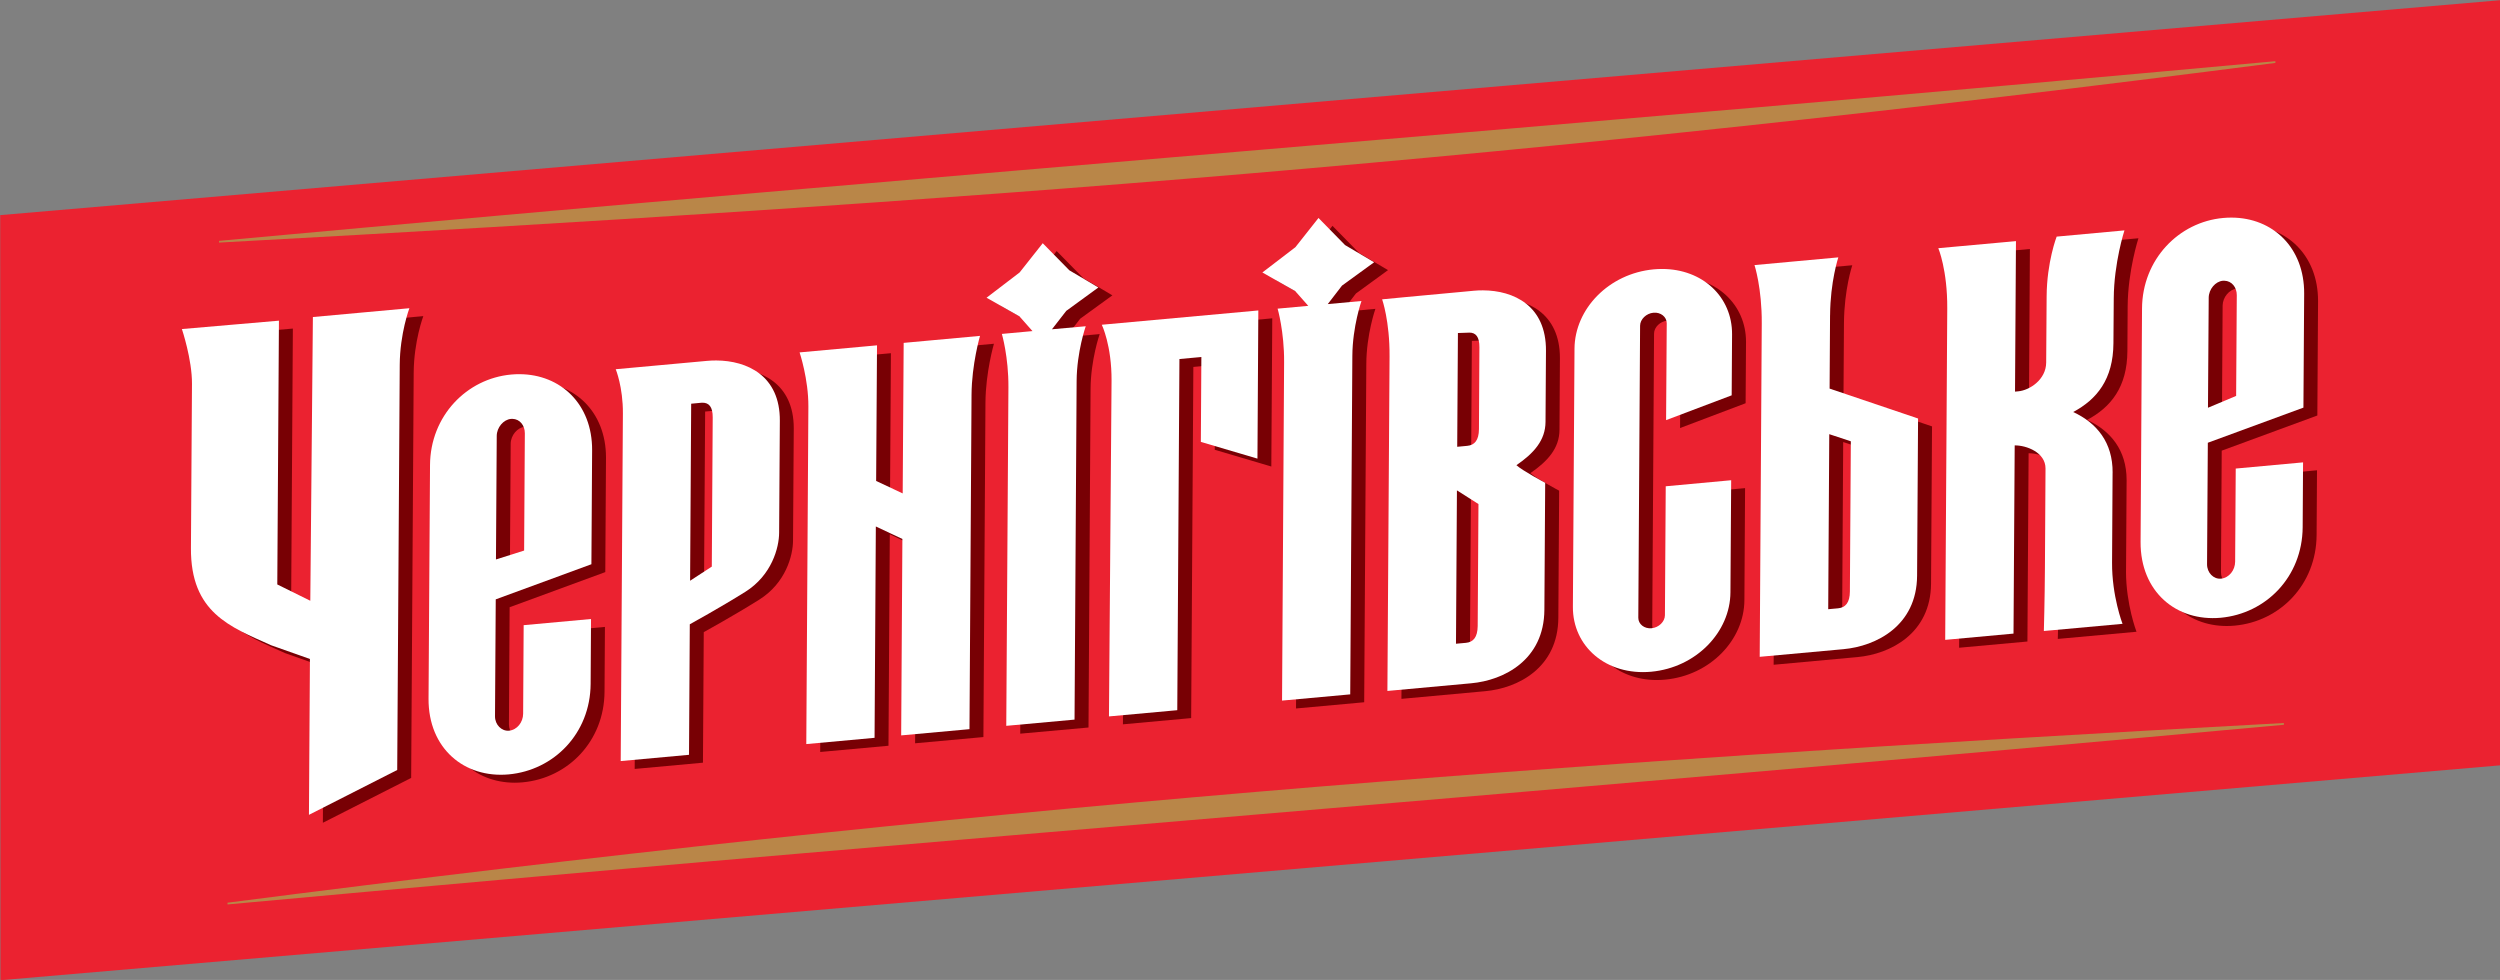 <?xml version="1.0" encoding="UTF-8" standalone="no"?> <svg xmlns:inkscape="http://www.inkscape.org/namespaces/inkscape" xmlns:sodipodi="http://sodipodi.sourceforge.net/DTD/sodipodi-0.dtd" xmlns="http://www.w3.org/2000/svg" xmlns:svg="http://www.w3.org/2000/svg" width="500mm" height="195.987mm" viewBox="0 0 500 195.987" version="1.1" id="svg29418" inkscape:version="1.2.2 (732a01da63, 2022-12-09)" sodipodi:docname="Chernigivske.svg"><rect x="0" y="0" width="500" height="195.987" fill="#808080" stroke="none"/><defs id="defs29415"><rect id="SVGID_00000160899785209902024190000010608034618816206979_" x="137.21" y="124.174" width="145.109" height="78.015"></rect><defs id="defs8359"><rect id="rect29633" x="137.21" y="124.174" width="145.109" height="78.015"></rect></defs></defs><g inkscape:label="Слой 1" inkscape:groupmode="layer" id="layer1" transform="translate(145.044,-70.501)"><g id="g30477"><polygon clip-path="none" fill="#eb2230" points="282.304,124.174 282.319,168.58 137.224,181.053 137.21,136.648 " id="polygon8356" transform="matrix(3.446,0,0,3.446,-617.827,-357.364)" style="fill:#eb2230;fill-opacity:1;stroke:none"></polygon><path id="path8364" clip-path="none" style="fill:#b98648;fill-opacity:1;stroke:none;stroke-width:3.446" d="M 310.033,82.74 C 164.308,96.119 52.469,104.567 -101.235,118.671 v 0.087 0.175 0.087 c 149.873,-8.173 261.433,-16.611 411.268,-35.937 v -0.094 -0.168 z"></path><path id="path8366" clip-path="none" style="fill:#b98648;fill-opacity:1;stroke:none;stroke-width:3.446" d="m 311.735,215.103 c -149.884,8.173 -261.45,16.607 -411.275,35.937 v 0.094 0.162 0.094 C 50.175,237.642 162.017,229.19 311.735,215.453 v -0.087 -0.175 z"></path><path clip-path="none" fill="#eb2230" d="m 318.425,153.6 0.145,-22.8 c 0.065,-9.817 -7.139,-15.957 -16.178,-15.133 -8.883,0.806 -16.174,8.287 -16.243,18.093 l -0.289,46.717 c -0.065,9.955 7.146,15.96 16.033,15.151 9.041,-0.83 16.319,-8.166 16.388,-18.114 l 0.078,-12.959 -13.473,1.237 -0.117,18.624 c -0.01,1.695 -1.21,3.242 -2.829,3.397 -1.485,0.131 -2.801,-1.185 -2.788,-2.894 l 0.148,-24.289 19.124,-7.029 m -18.944,-21.973 c 0.013,-1.692 1.351,-3.256 2.829,-3.397 1.626,-0.148 2.805,1.189 2.794,2.884 l -0.13,20.143 -5.623,2.374 0.132,-22.004" id="path8368" style="stroke:none;stroke-width:3.446"></path><path clip-path="none" fill="#eb2230" d="m -0.856,144.252 -18.252,1.664 c 0,0 1.468,3.559 1.437,8.852 -0.039,5.282 -0.438,69.52 -0.438,69.52 l 13.655,-1.251 0.159,-26.108 c 0,0 6.023,-3.308 11.105,-6.499 5.313,-3.335 6.743,-8.859 6.757,-11.788 0.039,-6.905 0.142,-22.39 0.142,-22.39 0.065,-10.003 -8.018,-12.601 -14.565,-12.001 m 0.958,41.138 -4.342,2.836 0.22,-35.415 1.991,-0.179 c 1.451,-0.131 2.329,0.668 2.316,2.922 l -0.186,29.836" id="path8370" style="stroke:none;stroke-width:3.446"></path><path clip-path="none" fill="#eb2230" d="m 38.283,170.767 -5.31,-2.508 0.169,-27.118 -15.485,1.416 c 0,0 1.799,5.358 1.761,10.844 -0.026,5.486 -0.417,67.494 -0.417,67.494 l 13.652,-1.244 0.262,-42.282 5.31,2.512 -0.245,39.277 13.659,-1.244 c 0,0 0.375,-60.792 0.413,-66.888 0.039,-6.102 1.692,-11.774 1.692,-11.774 l -15.275,1.399 -0.186,30.115" id="path8372" style="stroke:none;stroke-width:3.446"></path><path clip-path="none" fill="#eb2230" d="m -40.016,146.985 c -8.886,0.81 -16.174,8.28 -16.236,18.097 l -0.289,46.734 c -0.065,9.948 7.14,15.954 16.026,15.151 9.024,-0.83 16.322,-8.173 16.384,-18.111 l 0.078,-12.976 -13.473,1.227 -0.104,17.714 c -0.013,1.699 -1.199,3.246 -2.825,3.394 -1.485,0.138 -2.812,-1.182 -2.801,-2.874 l 0.148,-23.393 19.127,-7.026 0.145,-22.804 c 0.065,-9.824 -7.15,-15.96 -16.174,-15.133 m 2.584,35.211 -5.63,1.778 0.155,-24.716 c 0.01,-1.699 1.351,-3.27 2.832,-3.408 1.63,-0.131 2.794,1.192 2.784,2.894 l -0.142,23.451" id="path8374" style="stroke:none;stroke-width:3.446"></path><path clip-path="none" fill="#eb2230" d="m 188.498,125.949 c -8.986,0.827 -15.799,7.915 -15.854,15.867 l -0.316,51.609 c -0.052,7.953 6.674,13.821 15.664,13.001 8.993,-0.827 15.799,-7.935 15.847,-15.878 l 0.138,-22.418 -13.09,1.199 -0.159,25.801 c -0.01,1.285 -1.233,2.474 -2.677,2.602 -1.444,0.131 -2.657,-0.827 -2.646,-2.112 l 0.366,-58.401 c 0.003,-1.275 1.227,-2.471 2.677,-2.595 1.437,-0.138 2.65,0.834 2.639,2.102 l -0.117,19.379 13.114,-4.958 0.078,-12.215 c 0.039,-7.946 -6.678,-13.817 -15.664,-12.983" id="path8376" style="stroke:none;stroke-width:3.446"></path><path clip-path="none" fill="#eb2230" d="m -80.203,192.223 -6.599,-3.256 0.331,-52.75 -19.406,1.668 c 0,0 2.047,6.078 2.016,10.954 l -0.203,32.855 c -0.091,12.904 7.798,15.736 16.05,19.437 l 7.742,2.75 -0.193,31.177 17.652,-8.973 c 0,0 0.469,-74.74 0.507,-81.046 0.039,-6.302 1.926,-11.316 1.926,-11.316 l -19.292,1.757 -0.53,56.744" id="path8378" style="stroke:none;stroke-width:3.446"></path><path clip-path="none" fill="#eb2230" d="m 223.748,135.125 c 0.039,-6.716 1.664,-11.571 1.664,-11.571 l -16.767,1.537 c 0,0 1.502,4.579 1.454,11.684 -0.039,7.112 -0.414,66.677 -0.414,66.677 l 16.753,-1.537 c 6.547,-0.596 14.665,-4.686 14.727,-14.689 l 0.197,-31.445 -17.707,-5.985 c 0,0 0.052,-7.98 0.091,-14.672 m 4.162,25.212 -0.186,30.039 c -0.013,2.257 -0.91,3.222 -2.346,3.363 l -1.995,0.172 0.214,-35.001 4.314,1.427" id="path8380" style="stroke:none;stroke-width:3.446"></path><path clip-path="none" fill="#eb2230" d="m 280.271,166.611 c 0.039,-6.044 -3.167,-9.937 -7.898,-12.129 4.758,-2.536 8.011,-6.567 8.053,-13.755 0,0 0.013,-1.854 0.052,-8.969 0.039,-7.115 2.15,-13.604 2.15,-13.604 l -13.559,1.24 c 0,0 -1.964,5.051 -2.009,11.96 -0.052,7.935 -0.091,13.256 -0.091,13.256 -0.013,3.387 -3.298,5.534 -5.606,5.737 l -0.628,0.055 0.186,-30.102 -15.526,1.416 c 0,0 1.844,4.352 1.795,12.06 -0.052,7.729 -0.421,66.271 -0.421,66.271 l 13.655,-1.247 0.237,-37.641 c 2.36,-0.038 6.199,1.423 6.175,4.631 0,0 -0.078,13.318 -0.117,19.813 -0.039,6.509 -0.224,12.68 -0.224,12.68 l 15.743,-1.433 c 0,0 -2.14,-5.558 -2.095,-12.27 0.039,-6.692 0.117,-17.969 0.117,-17.969" id="path8382" style="stroke:none;stroke-width:3.446"></path><path clip-path="none" fill="#eb2230" d="m 152.481,130.225 c 0,0 -1.227,0.107 -1.988,0.176 -8.587,0.789 -16.326,1.544 -16.326,1.544 0,0 1.53,4.324 1.489,11.433 -0.052,7.122 -0.417,66.895 -0.417,66.895 l 16.756,-1.537 c 6.554,-0.596 14.565,-4.672 14.623,-14.689 l 0.165,-25.412 c 0,0 -4.559,-2.419 -5.751,-3.515 3.453,-2.381 5.803,-4.955 5.816,-8.673 l 0.091,-14.21 c 0.065,-10.01 -7.908,-12.618 -14.461,-12.012 m 0.806,67.067 c -0.013,2.253 -0.906,3.211 -2.346,3.349 l -2.002,0.186 0.193,-30.68 4.311,2.739 -0.155,24.406 m 0.247,-39.398 c -0.013,2.264 -0.902,3.215 -2.346,3.349 l -2.005,0.186 0.142,-22.752 2.005,-0.069 c 1.44,-0.138 2.316,0.672 2.302,2.922 l -0.091,16.364" id="path8384" style="stroke:none;stroke-width:3.446"></path><path clip-path="none" fill="#eb2230" d="m 78.109,137.027 c 0,0 1.992,4.128 1.947,11.236 -0.039,7.112 -0.517,67.105 -0.517,67.105 l 13.652,-1.247 0.441,-70.233 4.383,-0.403 -0.104,16.973 11.316,3.349 0.186,-29.643 -1.202,0.113 -30.098,2.75" id="path8386" style="stroke:none;stroke-width:3.446"></path><path clip-path="none" fill="#eb2230" d="m 77.423,129.574 -5.813,-3.439 -5.317,-5.424 -4.624,5.847 -6.619,5.058 6.581,3.728 2.601,2.946 -6.12,0.565 c 0,0 1.34,4.586 1.309,10.678 -0.039,6.106 -0.423,67.704 -0.423,67.704 l 13.655,-1.234 c 0,0 0.375,-61.822 0.413,-67.718 0.039,-5.899 1.819,-10.968 1.819,-10.968 l -6.75,0.624 2.853,-3.697 6.433,-4.672" id="path8388" style="stroke:none;stroke-width:3.446"></path><path clip-path="none" fill="#eb2230" d="m 132.561,124.529 -5.803,-3.435 -5.306,-5.423 -4.631,5.847 -6.609,5.055 6.571,3.735 2.612,2.939 -6.14,0.565 c 0,0 1.351,4.586 1.309,10.685 -0.039,6.099 -0.421,67.704 -0.406,67.701 l 13.638,-1.244 c 0,0 0.385,-61.812 0.423,-67.704 0.039,-5.906 1.816,-10.971 1.816,-10.971 l -6.736,0.61 2.846,-3.687 6.416,-4.672" id="path8390" style="stroke:none;stroke-width:3.446"></path><path id="path8392" clip-path="none" style="fill:#780004;fill-opacity:1;stroke:none;stroke-width:3.446" d="m 303.996,115.595 c -0.527,0 -1.068,0.022 -1.608,0.074 -8.883,0.806 -16.174,8.287 -16.239,18.097 l -0.289,46.712 v 0.135 c 0.004,9.276 6.341,15.088 14.442,15.088 0.523,0 1.05,-0.026 1.588,-0.074 9.041,-0.83 16.322,-8.166 16.387,-18.11 l 0.081,-12.962 -13.473,1.238 -0.114,18.622 c -0.01,1.699 -1.214,3.243 -2.833,3.399 -0.069,0.007 -0.137,0.013 -0.202,0.013 -1.393,0 -2.591,-1.264 -2.584,-2.887 v -0.02 l 0.148,-24.288 19.126,-7.033 0.141,-22.801 v -0.135 c -0.003,-9.152 -6.342,-15.068 -14.57,-15.068 z m -1.44,12.625 c 1.484,0 2.54,1.265 2.544,2.86 v 0.034 l -0.128,20.142 -5.619,2.376 h -0.007 l 0.135,-22.007 c 0.014,-1.692 1.348,-3.257 2.827,-3.399 0.083,-0.007 0.171,-0.007 0.249,-0.007 z"></path><path id="path8394" clip-path="none" style="fill:#780004;fill-opacity:1;stroke:none;stroke-width:3.446" d="m 0.91,144.17 c -0.596,0 -1.194,0.029 -1.77,0.081 l -18.251,1.669 c 0,0 1.44,3.489 1.44,8.695 v 0.155 c -0.042,5.282 -0.437,69.519 -0.437,69.519 l 13.655,-1.252 0.161,-26.105 c 0,0 6.015,-3.31 11.097,-6.501 5.317,-3.335 6.746,-8.858 6.757,-11.791 0.04,-6.902 0.148,-22.384 0.148,-22.384 v -0.108 c 0.003,-9.038 -6.677,-11.979 -12.8,-11.979 z m -2.638,8.446 c 1.265,0 2.019,0.827 2.019,2.887 v 0.054 l -0.188,29.833 -4.347,2.833 0.229,-35.413 1.985,-0.175 c 0.1,-0.007 0.212,-0.02 0.303,-0.02 z"></path><path id="path8396" clip-path="none" style="fill:#780004;fill-opacity:1;stroke:none;stroke-width:3.446" d="m 53.746,139.25 -15.277,1.4 -0.188,30.116 -5.31,-2.51 0.168,-27.115 -15.479,1.413 c 0,0 1.763,5.26 1.763,10.687 v 0.162 c -0.035,5.486 -0.424,67.494 -0.424,67.494 l 13.655,-1.245 0.262,-42.284 5.31,2.51 -0.249,39.282 13.662,-1.245 c 0,0 0.371,-60.793 0.41,-66.888 0.038,-6.102 1.696,-11.777 1.696,-11.777 z"></path><path id="path8398" clip-path="none" style="fill:#780004;fill-opacity:1;stroke:none;stroke-width:3.446" d="m -38.406,146.916 c -0.53,0 -1.06,0.022 -1.608,0.074 -8.883,0.81 -16.174,8.28 -16.239,18.097 l -0.289,46.732 v 0.135 c 0,9.276 6.348,15.088 14.456,15.088 0.514,-2.1e-4 1.04,-0.026 1.568,-0.074 9.028,-0.827 16.315,-8.173 16.38,-18.11 l 0.081,-12.975 -13.473,1.225 -0.108,17.713 c -0.014,1.702 -1.2,3.247 -2.827,3.392 -0.072,0.007 -0.13,0.013 -0.209,0.013 -1.389,0 -2.588,-1.265 -2.584,-2.867 v -0.02 l 0.141,-23.393 19.133,-7.026 0.141,-22.801 v -0.135 c -0.004,-9.152 -6.349,-15.068 -14.563,-15.068 z m -1.447,8.924 c 1.506,0 2.564,1.271 2.564,2.887 v 0.02 l -0.141,23.447 -5.633,1.783 0.155,-24.719 c 0.01,-1.699 1.348,-3.268 2.833,-3.405 0.073,-0.007 0.144,-0.013 0.222,-0.013 z"></path><path id="path8400" clip-path="none" style="fill:#780004;fill-opacity:1;stroke:none;stroke-width:3.446" d="m 190.181,125.871 c -0.552,0 -1.111,0.022 -1.682,0.074 -8.99,0.83 -15.803,7.916 -15.856,15.869 l -0.316,51.611 c -0.004,0.031 0,0.056 0,0.087 -0.003,7.408 5.894,12.995 14.005,12.995 0.543,-1.8e-4 1.093,-0.029 1.655,-0.081 8.993,-0.83 15.797,-7.933 15.849,-15.876 l 0.135,-22.424 -13.09,1.205 -0.161,25.802 c -0.007,1.282 -1.235,2.47 -2.678,2.598 -0.086,0.011 -0.165,0.013 -0.256,0.013 -1.319,0 -2.382,-0.907 -2.382,-2.106 v -0.013 l 0.363,-58.408 c 0.003,-1.275 1.228,-2.467 2.678,-2.591 0.089,-0.011 0.178,-0.013 0.269,-0.013 1.313,0 2.369,0.918 2.369,2.1 v 0.02 l -0.114,19.375 13.11,-4.96 0.081,-12.215 v -0.087 c -0.004,-7.398 -5.884,-12.975 -13.978,-12.975 z"></path><path id="path8402" clip-path="none" style="fill:#780004;fill-opacity:1;stroke:none;stroke-width:3.446" d="m -60.378,133.725 -19.295,1.756 -0.532,56.739 -6.595,-3.251 0.33,-52.755 -19.409,1.676 c 0,0 2.019,5.98 2.019,10.835 v 0.114 l -0.202,32.855 v 0.188 c -0.007,12.742 7.833,15.564 16.044,19.247 l 7.746,2.746 -0.195,31.179 17.659,-8.971 c 0,0 0.466,-74.739 0.505,-81.041 0.038,-6.302 1.925,-11.32 1.925,-11.32 z"></path><path id="path8404" clip-path="none" style="fill:#780004;fill-opacity:1;stroke:none;stroke-width:3.446" d="m 225.411,123.55 -16.764,1.541 c 0,0 1.454,4.438 1.454,11.353 v 0.33 c -0.046,7.115 -0.417,66.679 -0.417,66.679 h 0.007 l 16.751,-1.534 c 6.547,-0.596 14.66,-4.688 14.725,-14.691 l 0.195,-31.449 -17.706,-5.983 c 0,0 0.055,-7.98 0.094,-14.671 0.041,-6.716 1.662,-11.575 1.662,-11.575 z m -1.817,35.359 4.314,1.427 -0.182,30.042 c -0.014,2.257 -0.912,3.22 -2.349,3.365 l -1.992,0.168 z"></path><path id="path8406" clip-path="none" style="fill:#780004;fill-opacity:1;stroke:none;stroke-width:3.446" d="m 282.642,118.152 -13.561,1.245 c 0,0 -1.973,5.05 -2.012,11.959 -0.052,7.932 -0.087,13.258 -0.087,13.258 -0.017,3.387 -3.301,5.531 -5.606,5.734 l -0.626,0.054 0.182,-30.103 -15.526,1.42 c 0,0 1.793,4.229 1.797,11.744 v 0.316 c -0.052,7.729 -0.424,66.269 -0.424,66.269 h 0.007 l 13.655,-1.245 0.235,-37.647 h 0.087 c 2.357,0 6.084,1.454 6.09,4.596 v 0.04 c 0,0 -0.075,13.318 -0.114,19.813 -0.042,6.505 -0.222,12.679 -0.222,12.679 l 15.741,-1.433 c 0,0 -2.096,-5.444 -2.1,-12.06 0,-0.072 0.007,-0.142 0.007,-0.215 0.039,-6.688 0.114,-17.962 0.114,-17.962 v -0.108 c -0.004,-5.985 -3.197,-9.849 -7.901,-12.026 4.755,-2.536 8.016,-6.561 8.056,-13.749 0,0 0.015,-1.859 0.054,-8.978 0.048,-7.112 2.154,-13.601 2.154,-13.601 z"></path><path id="path8408" clip-path="none" style="fill:#780004;fill-opacity:1;stroke:none;stroke-width:3.446" d="m 154.263,130.145 c -0.599,0 -1.195,0.026 -1.777,0.081 0,0 -1.23,0.102 -1.992,0.175 -8.587,0.786 -16.32,1.541 -16.32,1.541 0,0 1.484,4.208 1.487,11.145 0,0.097 0.003,0.193 0,0.289 -0.048,7.122 -0.417,66.895 -0.417,66.895 l 16.757,-1.534 c 6.557,-0.596 14.572,-4.675 14.624,-14.691 l 0.162,-25.412 c 0,0 -4.556,-2.417 -5.747,-3.513 3.453,-2.378 5.802,-4.957 5.815,-8.675 l 0.087,-14.207 v -0.135 c 0,-9.014 -6.573,-11.959 -12.679,-11.959 z m -2.631,8.446 c 1.251,0 2.006,0.84 2.006,2.894 v 0.047 l -0.101,16.36 c -0.017,2.264 -0.905,3.217 -2.349,3.351 l -1.999,0.188 0.141,-22.754 2.005,-0.067 c 0.107,-0.01 0.205,-0.02 0.296,-0.02 z m -2.497,31.556 4.307,2.739 -0.155,24.402 c -0.014,2.253 -0.902,3.214 -2.342,3.351 l -2.005,0.188 z"></path><path id="path8410" clip-path="none" style="fill:#780004;fill-opacity:1;stroke:none;stroke-width:3.446" d="m 109.409,134.163 -1.205,0.114 -30.096,2.752 c 0,0 1.941,4.026 1.945,10.983 v 0.249 c -0.042,7.112 -0.512,67.103 -0.512,67.103 l 13.648,-1.245 0.437,-70.233 4.381,-0.404 -0.101,16.973 11.313,3.351 z"></path><path id="path8412" clip-path="none" style="fill:#780004;fill-opacity:1;stroke:none;stroke-width:3.446" d="m 66.291,120.71 -4.623,5.848 -6.615,5.061 6.582,3.728 2.604,2.941 -6.117,0.565 c 0,0 1.306,4.483 1.306,10.465 v 0.215 c -0.042,6.106 -0.424,67.702 -0.424,67.702 l 13.655,-1.232 c 0,0 0.372,-61.817 0.411,-67.716 0.041,-5.899 1.824,-10.97 1.824,-10.97 l -6.757,0.626 2.86,-3.701 6.434,-4.671 -5.815,-3.439 z"></path><path id="path8414" clip-path="none" style="fill:#780004;fill-opacity:1;stroke:none;stroke-width:3.446" d="m 121.449,115.669 -4.63,5.842 -6.602,5.061 6.568,3.735 2.611,2.934 -6.138,0.565 c 0,0 1.302,4.447 1.306,10.404 0,0.093 0.004,0.19 0,0.283 -0.038,5.995 -0.404,65.616 -0.404,67.649 v 0.054 l 13.635,-1.245 c 0,0 0.385,-61.807 0.424,-67.702 0.035,-5.906 1.817,-10.976 1.817,-10.976 l -6.737,0.612 2.847,-3.688 6.413,-4.671 -5.801,-3.432 z"></path><path id="path8416" clip-path="none" style="display:inline;fill:#ffffff;fill-opacity:1;stroke:none;stroke-width:3.446" d="m 301.277,114.02 c -0.55,-0.002 -1.111,0.022 -1.676,0.074 -8.883,0.799 -16.177,8.28 -16.239,18.09 l -0.289,46.712 c -0.052,9.958 7.147,15.962 16.03,15.156 9.038,-0.834 16.322,-8.162 16.387,-18.11 l 0.078,-12.968 -13.466,1.238 -0.117,18.622 c -0.01,1.706 -1.211,3.247 -2.833,3.399 -1.478,0.134 -2.8,-1.181 -2.786,-2.894 l 0.155,-24.288 19.12,-7.026 0.148,-22.801 c 0.052,-9.203 -6.267,-15.176 -14.51,-15.203 z m -1.454,12.625 c 1.467,0.033 2.5,1.298 2.49,2.894 l -0.13,20.142 -5.633,2.369 0.148,-22.007 c 0.01,-1.699 1.342,-3.254 2.82,-3.392 0.104,-0.009 0.204,-0.009 0.302,-0.007 z"></path><path id="path8418" clip-path="none" style="display:inline;fill:#ffffff;fill-opacity:1;stroke:none;stroke-width:3.446" d="m -1.768,142.595 c -0.633,-0.004 -1.263,0.025 -1.878,0.081 l -18.251,1.669 c 0,0 1.464,3.554 1.433,8.843 -0.039,5.286 -0.438,69.526 -0.438,69.526 l 13.662,-1.252 0.155,-26.105 c 0,0 6.029,-3.307 11.111,-6.494 5.31,-3.335 6.74,-8.865 6.757,-11.791 0.052,-6.909 0.142,-22.397 0.142,-22.397 0.065,-9.068 -6.573,-12.043 -12.692,-12.08 z m -2.78,8.446 c 1.294,-0.006 2.062,0.829 2.046,2.948 l -0.181,29.833 -4.341,2.827 0.215,-35.406 1.992,-0.188 c 0.091,-0.008 0.182,-0.013 0.27,-0.013 z"></path><path id="path8420" clip-path="none" style="display:inline;fill:#ffffff;fill-opacity:1;stroke:none;stroke-width:3.446" d="m 50.96,137.676 -15.27,1.4 -0.195,30.109 -5.31,-2.497 0.175,-27.121 -15.485,1.413 c 0,0 1.794,5.36 1.757,10.842 -0.039,5.492 -0.417,67.494 -0.417,67.494 l 13.655,-1.252 0.255,-42.27 5.31,2.503 -0.242,39.282 13.662,-1.245 c 0,0 0.38,-60.789 0.41,-66.888 0.039,-6.102 1.696,-11.771 1.696,-11.771 z"></path><path id="path8422" clip-path="none" style="display:inline;fill:#ffffff;fill-opacity:1;stroke:none;stroke-width:3.446" d="m -41.131,145.334 c -0.548,-0.002 -1.106,0.022 -1.669,0.074 h -0.007 c -8.887,0.806 -16.17,8.273 -16.232,18.097 l -0.296,46.739 c -0.052,9.937 7.151,15.942 16.037,15.135 9.021,-0.83 16.319,-8.166 16.381,-18.103 l 0.078,-12.975 -13.473,1.232 -0.104,17.706 c -0.01,1.706 -1.197,3.244 -2.827,3.399 -1.478,0.131 -2.81,-1.182 -2.8,-2.88 l 0.148,-23.386 19.133,-7.026 0.142,-22.801 c 0.052,-9.206 -6.285,-15.18 -14.51,-15.209 z m -1.427,8.937 c 1.469,0.035 2.496,1.298 2.483,2.894 l -0.142,23.447 -5.633,1.783 0.155,-24.712 c 0.01,-1.702 1.352,-3.268 2.833,-3.399 0.104,-0.009 0.204,-0.016 0.303,-0.013 z"></path><path id="path8424" clip-path="none" style="display:inline;fill:#ffffff;fill-opacity:1;stroke:none;stroke-width:3.446" d="m 187.361,124.297 c -0.543,3.5e-4 -1.094,0.022 -1.655,0.074 -8.983,0.83 -15.8,7.915 -15.849,15.869 l -0.323,51.611 c -0.052,7.942 6.684,13.815 15.667,12.995 8.993,-0.834 15.797,-7.927 15.842,-15.876 l 0.148,-22.424 -13.089,1.211 -0.161,25.802 c -0.01,1.278 -1.235,2.463 -2.679,2.591 -1.44,0.131 -2.652,-0.821 -2.645,-2.1 l 0.357,-58.408 c 0.007,-1.271 1.231,-2.474 2.679,-2.598 1.444,-0.138 2.662,0.842 2.651,2.113 l -0.13,19.369 13.117,-4.96 0.078,-12.208 c 0.039,-7.452 -5.865,-13.068 -14.005,-13.063 z"></path><path id="path8426" clip-path="none" style="display:inline;fill:#ffffff;fill-opacity:1;stroke:none;stroke-width:3.446" d="m -63.165,132.144 -19.301,1.763 -0.518,56.746 -6.602,-3.264 0.329,-52.755 -19.409,1.676 c 0,0 2.05,6.081 2.019,10.956 l -0.208,32.855 c -0.078,12.904 7.798,15.735 16.051,19.436 l 7.746,2.739 -0.195,31.173 17.653,-8.971 c 0,0 0.471,-74.732 0.504,-81.034 0.039,-6.302 1.931,-11.32 1.931,-11.32 z"></path><path id="path8428" clip-path="none" style="display:inline;fill:#ffffff;fill-opacity:1;stroke:none;stroke-width:3.446" d="m 222.619,121.975 -16.764,1.541 c 0,0 1.498,4.571 1.454,11.683 -0.039,7.112 -0.41,66.666 -0.41,66.666 l 16.744,-1.528 c 6.557,-0.596 14.673,-4.675 14.732,-14.685 l 0.195,-31.449 -17.693,-5.983 c 0,0 0.039,-7.986 0.091,-14.678 h 0.007 c 0.039,-6.712 1.649,-11.569 1.649,-11.569 z m -1.81,35.359 4.314,1.427 -0.189,30.035 c -0.007,2.264 -0.913,3.224 -2.349,3.365 l -1.985,0.182 z"></path><path id="path8430" clip-path="none" style="display:inline;fill:#ffffff;fill-opacity:1;stroke:none;stroke-width:3.446" d="m 279.843,116.578 -13.554,1.245 c 0,0 -1.964,5.051 -2.006,11.952 -0.052,7.929 -0.091,13.251 -0.091,13.251 -0.026,3.387 -3.297,5.541 -5.606,5.741 l -0.626,0.061 0.189,-30.103 -15.532,1.413 c 0,0 1.838,4.352 1.79,12.073 -0.052,7.718 -0.41,66.262 -0.41,66.262 l 13.662,-1.252 0.236,-37.64 c 2.357,-0.031 6.189,1.419 6.165,4.63 0,0 -0.078,13.328 -0.117,19.819 -0.039,6.509 -0.215,12.672 -0.215,12.672 l 15.734,-1.433 c 0,0 -2.138,-5.553 -2.093,-12.262 0.039,-6.698 0.104,-17.975 0.104,-17.975 h 0.007 c 0.039,-6.04 -3.163,-9.939 -7.887,-12.127 4.755,-2.539 8.008,-6.558 8.049,-13.756 0,0 0.013,-1.852 0.065,-8.964 0.039,-7.122 2.14,-13.608 2.14,-13.608 z"></path><path id="path8432" clip-path="none" style="display:inline;fill:#ffffff;fill-opacity:1;stroke:none;stroke-width:3.446" d="m 151.558,128.57 c -0.632,-0.003 -1.257,0.023 -1.871,0.081 0,0 -1.224,0.105 -1.985,0.188 -8.583,0.779 -16.32,1.528 -16.32,1.528 0,0 1.532,4.329 1.487,11.441 -0.052,7.126 -0.431,66.881 -0.431,66.881 l 16.764,-1.534 c 6.554,-0.596 14.569,-4.671 14.631,-14.685 l 0.161,-25.405 c 0,0 -4.555,-2.431 -5.754,-3.526 3.459,-2.381 5.801,-4.947 5.821,-8.668 l 0.091,-14.207 c 0.065,-9.071 -6.492,-12.066 -12.598,-12.094 z m -2.759,8.453 c 1.291,-0.022 2.055,0.818 2.039,2.934 l -0.091,16.367 c -0.013,2.257 -0.899,3.214 -2.349,3.345 l -1.999,0.188 0.142,-22.754 1.999,-0.068 c 0.091,-0.009 0.177,-0.012 0.263,-0.013 z m -2.456,31.55 4.307,2.739 -0.155,24.396 c -0.026,2.26 -0.901,3.227 -2.349,3.358 l -1.992,0.182 z"></path><path id="path8434" clip-path="none" style="display:inline;fill:#ffffff;fill-opacity:1;stroke:none;stroke-width:3.446" d="m 106.623,132.588 -1.205,0.115 -30.103,2.746 c 0,0 2,4.127 1.952,11.232 -0.039,7.108 -0.518,67.103 -0.518,67.103 l 13.662,-1.245 0.431,-70.233 4.388,-0.404 -0.104,16.979 11.32,3.345 z"></path><path id="path8436" clip-path="none" style="display:inline;fill:#ffffff;fill-opacity:1;stroke:none;stroke-width:3.446" d="m 63.505,119.142 -4.623,5.848 -6.615,5.054 6.582,3.735 2.604,2.941 -6.124,0.565 c 0,0 1.347,4.578 1.312,10.674 -0.039,6.106 -0.431,67.709 -0.431,67.709 l 13.655,-1.245 c 0,0 0.379,-61.813 0.417,-67.709 0.039,-5.896 1.824,-10.963 1.824,-10.963 l -6.757,0.606 2.86,-3.681 6.42,-4.677 -5.808,-3.439 z"></path><path id="path8438" clip-path="none" style="display:inline;fill:#ffffff;fill-opacity:1;stroke:none;stroke-width:3.446" d="m 118.656,114.094 -4.623,5.848 -6.602,5.054 6.568,3.728 2.611,2.948 -6.131,0.559 c 0,0 1.337,4.588 1.298,10.687 -0.039,6.092 -0.417,67.709 -0.41,67.702 l 13.635,-1.245 c 0,0 0.389,-61.81 0.425,-67.702 0.039,-5.902 1.824,-10.97 1.824,-10.97 l -6.743,0.619 2.847,-3.695 6.427,-4.671 -5.815,-3.439 z"></path></g></g></svg> 